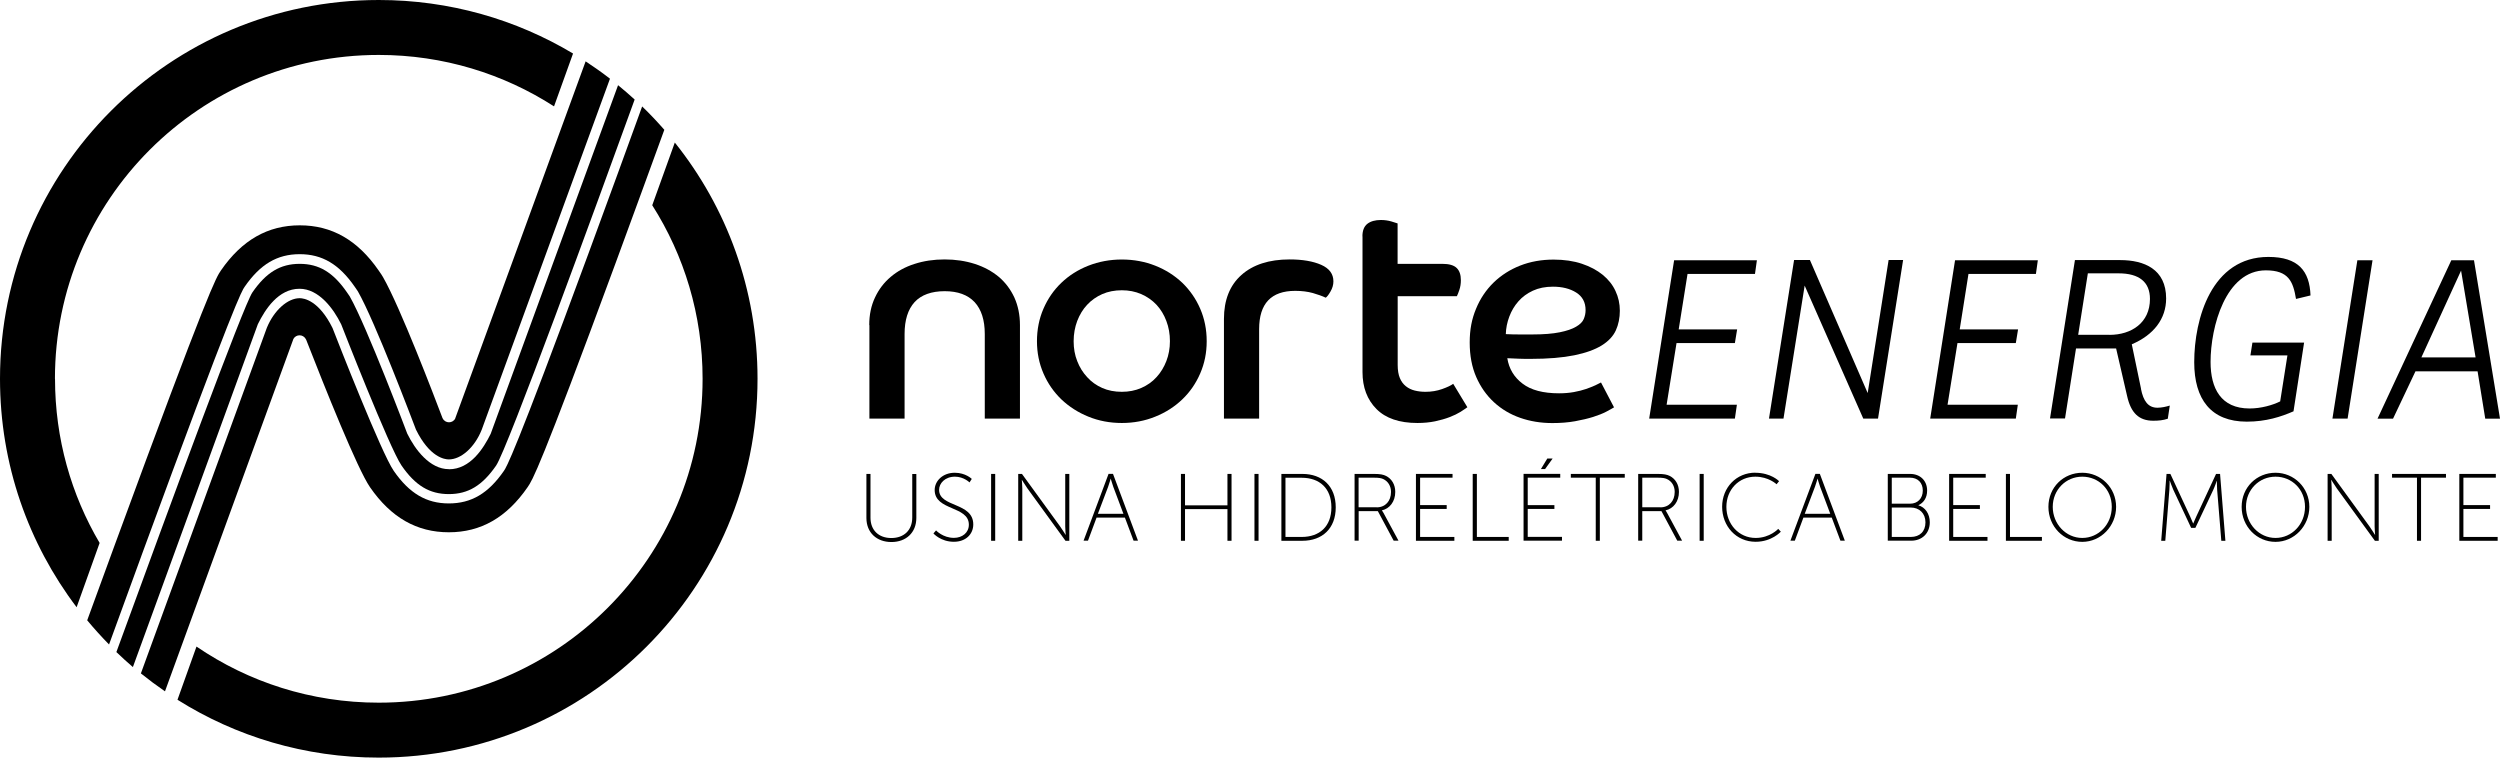 <?xml version="1.0" encoding="UTF-8"?>
<svg id="Camada_2" data-name="Camada 2" xmlns="http://www.w3.org/2000/svg" viewBox="0 0 299.89 90.87">
  <defs>
    <style>
      .cls-1 {
        fill: #000;
      }
    </style>
  </defs>
  <g id="Layer_1" data-name="Layer 1">
    <g>
      <g>
        <path class="cls-1" d="m36.69,40.69s.03.05.04.07c2.24,5.74,6.14,15.5,7.66,17.69,2.52,3.64,5.61,5.4,9.45,5.4s6.94-1.77,9.45-5.41c.59-.86,1.4-2.03,10.58-26.95,2.13-5.78,4.21-11.5,5.82-15.92-.85-.97-1.73-1.91-2.66-2.8-1.66,4.59-4.01,11.04-6.4,17.53-9.03,24.51-9.87,25.72-10.18,26.18-1.87,2.71-3.91,3.91-6.61,3.91s-4.74-1.21-6.61-3.91c-1.48-2.14-6.67-15.4-7.34-17.13-1.64-3.32-3.43-3.58-3.94-3.58-1.44,0-3.07,1.44-3.94,3.55-.47,1.3-8.93,24.5-15.11,41.46.93.75,1.9,1.47,2.89,2.15,11.5-31.55,14.83-40.71,15.39-42.23,0,0,0-.01,0-.02.32-.61,1.19-.61,1.5,0"/>
        <path class="cls-1" d="m16.95,66.7c11.23-30.62,12.07-31.83,12.39-32.29,1.87-2.71,3.91-3.92,6.61-3.92s4.74,1.21,6.61,3.92l.33.48s.04.05.05.08c2.04,3.57,6.57,15.55,6.96,16.57,1.64,3.32,3.43,3.57,3.94,3.57,1.44,0,3.07-1.39,3.94-3.55.53-1.45,11.12-30.44,15.39-42.12-.94-.73-1.92-1.42-2.92-2.08-3.91,10.71-14.55,39.84-15.64,42.82,0,0,0,.01,0,.02-.31.61-1.19.61-1.5,0,0-.02-.02-.04-.03-.05-.97-2.56-5.06-13.29-7.13-16.9-.06-.11-.14-.23-.21-.34l-.33-.48c-2.52-3.64-5.61-5.4-9.45-5.4s-6.94,1.77-9.45,5.4c-.59.86-1.4,2.03-12.79,33.06-1.11,3.01-2.21,6.03-3.26,8.92.83,1,1.71,1.97,2.62,2.9,1.24-3.4,2.56-7.01,3.88-10.63"/>
        <path class="cls-1" d="m53.85,56.28c-2.3,0-4.06-2.35-5-4.27,0,0-4.84-12.85-6.9-16.46,0,0-.23-.33-.33-.48-1.66-2.4-3.35-3.42-5.67-3.42s-4.01,1.02-5.67,3.42c-1.07,1.55-9.86,25.44-16.32,43.15.64.62,1.31,1.22,1.98,1.8,6.34-17.41,14.99-41.12,14.99-41.13.87-1.77,2.45-4.25,5-4.25,2.3,0,4.06,2.35,5,4.27,0,0,5.78,14.83,7.24,16.94,1.66,2.4,3.35,3.42,5.67,3.42s4.01-1.02,5.67-3.42c1.33-1.92,11.95-31.02,16.62-43.91-.65-.59-1.31-1.17-1.99-1.72-4.46,12.21-15.28,41.81-15.28,41.82-.87,1.77-2.45,4.25-5,4.25"/>
        <path class="cls-1" d="m6.59,45.44C6.59,23.98,23.98,6.59,45.44,6.59c7.74,0,14.96,2.27,21.02,6.17l2.28-6.34C61.92,2.34,53.95,0,45.44,0,20.34,0,0,20.34,0,45.44c0,10.29,3.42,19.78,9.19,27.4l2.76-7.71c-3.4-5.77-5.35-12.5-5.35-19.69"/>
        <path class="cls-1" d="m80.95,17.09l-2.71,7.53c3.83,6.02,6.04,13.16,6.04,20.82,0,21.45-17.39,38.85-38.85,38.85-8.11,0-15.63-2.48-21.86-6.73l-2.28,6.38c6.99,4.4,15.27,6.94,24.14,6.94,25.09,0,45.44-20.34,45.44-45.44,0-10.72-3.71-20.58-9.93-28.35"/>
      </g>
      <g>
        <path class="cls-1" d="m104.27,39c0-1.23.23-2.34.69-3.31.45-.97,1.08-1.8,1.89-2.48.8-.68,1.75-1.2,2.85-1.55,1.1-.36,2.3-.54,3.61-.54s2.51.18,3.63.54c1.11.36,2.06.88,2.87,1.55.8.68,1.42,1.51,1.87,2.48.44.98.67,2.08.67,3.31v11.21h-4.22v-10.14c0-1.68-.41-2.95-1.22-3.83-.82-.87-2.01-1.31-3.59-1.31s-2.81.44-3.61,1.31c-.8.88-1.2,2.15-1.2,3.83v10.14h-4.22v-11.21Z"/>
        <path class="cls-1" d="m134.57,47c.84,0,1.62-.15,2.33-.46.71-.31,1.33-.74,1.83-1.3.51-.55.9-1.2,1.18-1.92.28-.73.43-1.52.43-2.39s-.14-1.67-.43-2.43c-.28-.75-.68-1.4-1.18-1.94-.51-.54-1.12-.97-1.83-1.28-.72-.31-1.49-.46-2.33-.46s-1.65.15-2.35.46c-.7.31-1.31.74-1.81,1.28-.51.54-.9,1.19-1.19,1.94-.28.75-.43,1.56-.43,2.43s.14,1.66.43,2.39c.28.73.68,1.37,1.19,1.92.5.56,1.11.99,1.81,1.3.7.31,1.49.46,2.35.46m0-15.87c1.43,0,2.77.25,4.01.74,1.24.49,2.32,1.18,3.24,2.05.91.88,1.63,1.91,2.15,3.11.52,1.2.78,2.5.78,3.9s-.26,2.67-.78,3.87c-.52,1.2-1.23,2.23-2.15,3.11s-1.99,1.57-3.24,2.07c-1.25.51-2.59.76-4.01.76s-2.77-.25-4.01-.76c-1.24-.5-2.32-1.2-3.24-2.07-.91-.88-1.63-1.91-2.15-3.11-.52-1.2-.78-2.49-.78-3.87s.26-2.71.78-3.9c.52-1.2,1.23-2.23,2.15-3.11.91-.87,1.99-1.56,3.24-2.05,1.25-.49,2.59-.74,4.01-.74"/>
        <path class="cls-1" d="m146.82,38.26c0-2.27.7-4.03,2.09-5.27,1.39-1.24,3.32-1.87,5.79-1.87,1.55,0,2.82.22,3.79.65.97.43,1.46,1.09,1.46,1.98,0,.42-.12.83-.35,1.22-.23.4-.42.64-.57.74-.42-.2-.94-.38-1.55-.56-.62-.17-1.32-.26-2.11-.26-2.89,0-4.33,1.53-4.33,4.59v10.73h-4.22v-11.95Z"/>
        <path class="cls-1" d="m163.43,28.35c0-.69.2-1.19.59-1.5.4-.31.94-.46,1.63-.46.44,0,.86.06,1.24.17.38.11.63.19.76.24v4.85h5.37c.81,0,1.39.17,1.72.5.34.33.5.82.5,1.46,0,.42-.06.81-.18,1.16-.12.36-.22.61-.3.76h-7.1v8.25c0,.64.09,1.17.26,1.57.17.41.41.73.72.98.31.25.67.42,1.07.52.41.1.83.15,1.28.15.72,0,1.38-.11,2-.33.62-.22,1.06-.43,1.33-.63l1.7,2.81c-.2.15-.48.33-.83.56-.36.22-.79.43-1.31.63-.52.2-1.1.36-1.74.5-.64.13-1.34.2-2.11.2-2.17,0-3.81-.56-4.92-1.68-1.11-1.12-1.67-2.6-1.67-4.42v-16.28Z"/>
        <path class="cls-1" d="m180.63,40.08c.57.03,1.11.04,1.63.04h1.55c1.36,0,2.45-.09,3.29-.26.84-.17,1.49-.39,1.96-.67.47-.27.78-.58.92-.92.15-.35.22-.7.22-1.07,0-.94-.38-1.64-1.13-2.11-.75-.47-1.68-.7-2.79-.7-.91,0-1.71.16-2.4.48-.69.32-1.27.74-1.74,1.28-.47.53-.83,1.14-1.09,1.83-.26.69-.4,1.39-.42,2.11m12.99,8.77c-.2.12-.51.3-.93.52s-.94.43-1.57.63c-.63.2-1.36.37-2.18.52-.83.15-1.73.22-2.72.22-1.38,0-2.67-.21-3.87-.63-1.2-.42-2.24-1.04-3.14-1.87-.9-.83-1.61-1.84-2.13-3.03-.52-1.2-.78-2.57-.78-4.13s.25-2.83.76-4.05c.5-1.22,1.21-2.27,2.11-3.15.9-.87,1.96-1.55,3.18-2.03,1.22-.48,2.56-.72,4.01-.72,1.28,0,2.42.17,3.4.5.99.33,1.82.78,2.5,1.33.68.56,1.19,1.2,1.53,1.94.35.74.52,1.53.52,2.37s-.16,1.65-.48,2.35c-.32.7-.89,1.31-1.7,1.81-.81.5-1.91.9-3.29,1.18-1.38.28-3.13.43-5.25.43-.49,0-.96,0-1.39-.02-.43-.01-.89-.03-1.39-.06.2,1.26.81,2.28,1.83,3.05,1.02.78,2.48,1.16,4.38,1.16.64,0,1.23-.05,1.78-.15.54-.1,1.03-.22,1.46-.37.43-.15.8-.3,1.11-.44.31-.15.54-.26.68-.34l1.55,2.96Z"/>
        <polygon class="cls-1" points="200.82 31.22 210.75 31.22 210.52 32.86 202.43 32.86 201.37 39.51 208.38 39.51 208.11 41.15 201.11 41.15 199.92 48.55 208.35 48.55 208.11 50.21 197.83 50.21 200.82 31.22"/>
        <polygon class="cls-1" points="228.29 31.19 225.28 50.21 223.51 50.21 216.48 34.26 213.94 50.21 212.2 50.21 215.21 31.19 217.11 31.19 224.04 47.15 226.55 31.19 228.29 31.19"/>
        <polygon class="cls-1" points="234.52 31.22 244.45 31.22 244.22 32.86 236.13 32.86 235.08 39.51 242.08 39.51 241.81 41.15 234.81 41.15 233.62 48.55 242.05 48.55 241.81 50.21 231.54 50.21 234.52 31.22"/>
        <path class="cls-1" d="m253.04,40.17c2.64,0,4.86-1.45,4.86-4.31,0-2.03-1.3-3.07-3.75-3.07h-3.7l-1.16,7.37h3.75Zm3.78,6.47c.29,1.48.87,2.27,1.98,2.27.5,0,1.06-.13,1.48-.26l-.24,1.58c-.58.19-1.11.24-1.74.24-1.74,0-2.69-.95-3.14-2.96l-1.32-5.71h-4.81l-1.32,8.4h-1.8l2.99-19h5.44c2.85,0,5.5,1.08,5.5,4.6,0,2.46-1.51,4.39-4.12,5.5l1.11,5.34Z"/>
        <path class="cls-1" d="m270.18,41.1h6.21l-1.27,8.24c-1.51.66-3.3,1.24-5.6,1.24-4.31,0-6.31-2.69-6.31-7.13,0-5.18,2.06-12.63,8.9-12.63,3.59,0,4.94,1.69,5.05,4.62l-1.74.42c-.35-2.11-.9-3.43-3.62-3.43-4.83,0-6.63,6.79-6.63,10.99,0,3.17,1.24,5.58,4.68,5.58,1.37,0,2.77-.4,3.67-.85l.87-5.52h-4.44l.24-1.53Z"/>
        <polygon class="cls-1" points="284.6 31.22 281.61 50.21 279.79 50.21 282.78 31.22 284.6 31.22"/>
        <path class="cls-1" d="m290.46,42.87h6.5l-1.74-10.41-4.76,10.41Zm-5.26,7.35l8.85-19h2.72l3.12,19h-1.77l-.92-5.68h-7.45l-2.69,5.68h-1.85Z"/>
        <path class="cls-1" d="m103.93,56.85h.49v5.25c0,1.51.99,2.44,2.5,2.44s2.51-.93,2.51-2.46v-5.22h.49v5.27c0,1.76-1.23,2.89-2.99,2.89s-3-1.12-3-2.89v-5.27Z"/>
        <path class="cls-1" d="m112.29,63.63s.81.89,2.14.89c1,0,1.79-.62,1.79-1.58,0-2.28-4.1-1.65-4.1-4.16,0-1.07.95-2.07,2.41-2.07,1.31,0,2.04.74,2.04.74l-.27.42s-.69-.69-1.75-.69c-1.19,0-1.9.8-1.9,1.58,0,2.12,4.1,1.47,4.1,4.15,0,1.16-.89,2.08-2.33,2.08-1.58,0-2.45-1-2.45-1l.33-.38Z"/>
        <rect class="cls-1" x="118.89" y="56.85" width=".49" height="8.02"/>
        <path class="cls-1" d="m122.13,56.85h.46l4.57,6.29c.26.37.66,1.01.66,1.01h.02s-.06-.61-.06-1.01v-6.29h.49v8.02h-.46l-4.57-6.29c-.26-.37-.65-1.01-.65-1.01h-.02s.06.61.06,1.01v6.29h-.49v-8.02Z"/>
        <path class="cls-1" d="m133.23,57.42s-.17.62-.3.96l-1.23,3.25h3.06l-1.22-3.25c-.12-.34-.3-.96-.3-.96h-.02Zm1.71,4.67h-3.4l-1.03,2.77h-.53l3-8.02h.53l3,8.02h-.53l-1.04-2.77Z"/>
        <polygon class="cls-1" points="141.66 56.85 142.15 56.85 142.15 60.62 147.24 60.62 147.24 56.85 147.73 56.85 147.73 64.87 147.24 64.87 147.24 61.07 142.15 61.07 142.15 64.87 141.66 64.87 141.66 56.85"/>
        <rect class="cls-1" x="150.48" y="56.85" width=".49" height="8.02"/>
        <path class="cls-1" d="m156.15,64.41c2.13,0,3.56-1.25,3.56-3.55s-1.43-3.55-3.56-3.55h-1.95v7.1h1.95Zm-2.44-7.56h2.52c2.38,0,4,1.47,4,4.01s-1.62,4.01-4,4.01h-2.52v-8.02Z"/>
        <path class="cls-1" d="m165.14,60.86c1.05,0,1.72-.76,1.72-1.85,0-.71-.36-1.28-.94-1.55-.23-.1-.48-.16-1.12-.16h-1.83v3.55h2.18Zm-2.67-4.01h2.35c.75,0,1.12.08,1.44.24.66.33,1.11,1.01,1.11,1.92,0,1.15-.67,2.01-1.6,2.21v.02s.08.09.19.29l1.8,3.33h-.58l-1.9-3.55h-2.3v3.55h-.49v-8.02Z"/>
        <polygon class="cls-1" points="169.85 56.85 174.24 56.85 174.24 57.3 170.35 57.3 170.35 60.59 173.54 60.59 173.54 61.05 170.35 61.05 170.35 64.41 174.46 64.41 174.46 64.87 169.85 64.87 169.85 56.85"/>
        <polygon class="cls-1" points="176.66 56.85 177.16 56.85 177.16 64.41 180.98 64.41 180.98 64.87 176.66 64.87 176.66 56.85"/>
        <path class="cls-1" d="m185.61,55h.64l-.91,1.27h-.5l.77-1.27Zm-2.84,1.84h4.39v.46h-3.9v3.29h3.2v.46h-3.2v3.35h4.11v.46h-4.61v-8.02Z"/>
        <polygon class="cls-1" points="191.42 57.3 188.43 57.3 188.43 56.85 194.9 56.85 194.9 57.3 191.91 57.3 191.91 64.87 191.42 64.87 191.42 57.3"/>
        <path class="cls-1" d="m199.17,60.86c1.05,0,1.72-.76,1.72-1.85,0-.71-.35-1.28-.94-1.55-.23-.1-.48-.16-1.12-.16h-1.83v3.55h2.18Zm-2.67-4.01h2.35c.75,0,1.12.08,1.44.24.66.33,1.11,1.01,1.11,1.92,0,1.15-.67,2.01-1.6,2.21v.02s.08.09.18.29l1.8,3.33h-.58l-1.9-3.55h-2.3v3.55h-.49v-8.02Z"/>
        <rect class="cls-1" x="203.88" y="56.85" width=".49" height="8.02"/>
        <path class="cls-1" d="m210.55,56.71c1.9,0,2.86,1.01,2.86,1.01l-.3.37s-.95-.91-2.55-.91c-1.97,0-3.47,1.55-3.47,3.62s1.49,3.73,3.51,3.73c1.72,0,2.71-1.09,2.71-1.09l.31.34s-1.08,1.21-3.02,1.21c-2.34,0-4.02-1.88-4.02-4.2s1.72-4.09,3.98-4.09"/>
        <path class="cls-1" d="m218.02,57.42s-.17.62-.3.96l-1.23,3.25h3.06l-1.22-3.25c-.12-.34-.3-.96-.3-.96h-.02Zm1.71,4.67h-3.4l-1.03,2.77h-.53l3-8.02h.53l3,8.02h-.53l-1.04-2.77Z"/>
        <path class="cls-1" d="m229.21,64.41c1.08,0,1.76-.66,1.76-1.75s-.74-1.78-1.78-1.78h-2.26v3.53h2.27Zm-.08-3.99c.89,0,1.52-.62,1.52-1.57s-.6-1.55-1.54-1.55h-2.18v3.12h2.19Zm-2.68-3.57h2.69c1.17,0,2.03.78,2.03,2,0,.87-.42,1.46-1.04,1.75v.02c.79.22,1.36,1,1.36,2.03,0,1.34-.95,2.21-2.23,2.21h-2.81v-8.02Z"/>
        <polygon class="cls-1" points="233.81 56.85 238.2 56.85 238.2 57.3 234.3 57.3 234.3 60.59 237.5 60.59 237.5 61.05 234.3 61.05 234.3 64.41 238.41 64.41 238.41 64.87 233.81 64.87 233.81 56.85"/>
        <polygon class="cls-1" points="240.62 56.85 241.11 56.85 241.11 64.41 244.94 64.41 244.94 64.87 240.62 64.87 240.62 56.85"/>
        <path class="cls-1" d="m249.78,64.53c1.96,0,3.54-1.63,3.54-3.73s-1.58-3.62-3.54-3.62-3.54,1.57-3.54,3.62,1.58,3.73,3.54,3.73m0-7.82c2.23,0,4.06,1.79,4.06,4.09s-1.82,4.2-4.06,4.2-4.06-1.84-4.06-4.2,1.82-4.09,4.06-4.09"/>
        <path class="cls-1" d="m259.87,56.85h.48l2.34,5.04c.18.39.39.9.39.9h.02s.21-.52.39-.9l2.34-5.04h.48l.64,8.02h-.49l-.5-6.12c-.03-.39-.03-1.06-.03-1.06h-.02s-.23.68-.41,1.06l-2.15,4.57h-.51l-2.14-4.57c-.17-.38-.42-1.09-.42-1.09h-.02s0,.7-.03,1.09l-.49,6.12h-.49l.64-8.02Z"/>
        <path class="cls-1" d="m272.96,64.53c1.96,0,3.54-1.63,3.54-3.73s-1.58-3.62-3.54-3.62-3.54,1.57-3.54,3.62,1.58,3.73,3.54,3.73m0-7.82c2.23,0,4.06,1.79,4.06,4.09s-1.82,4.2-4.06,4.2-4.06-1.84-4.06-4.2,1.82-4.09,4.06-4.09"/>
        <path class="cls-1" d="m279.2,56.85h.46l4.57,6.29c.26.37.66,1.01.66,1.01h.02s-.06-.61-.06-1.01v-6.29h.49v8.02h-.46l-4.57-6.29c-.26-.37-.65-1.01-.65-1.01h-.02s.06.61.06,1.01v6.29h-.49v-8.02Z"/>
        <polygon class="cls-1" points="289.93 57.3 286.94 57.3 286.94 56.85 293.41 56.85 293.41 57.3 290.42 57.3 290.42 64.87 289.93 64.87 289.93 57.3"/>
        <polygon class="cls-1" points="295.01 56.85 299.39 56.85 299.39 57.3 295.5 57.3 295.5 60.59 298.7 60.59 298.7 61.05 295.5 61.05 295.5 64.41 299.61 64.41 299.61 64.87 295.01 64.87 295.01 56.85"/>
      </g>
    </g>
  </g>
</svg>